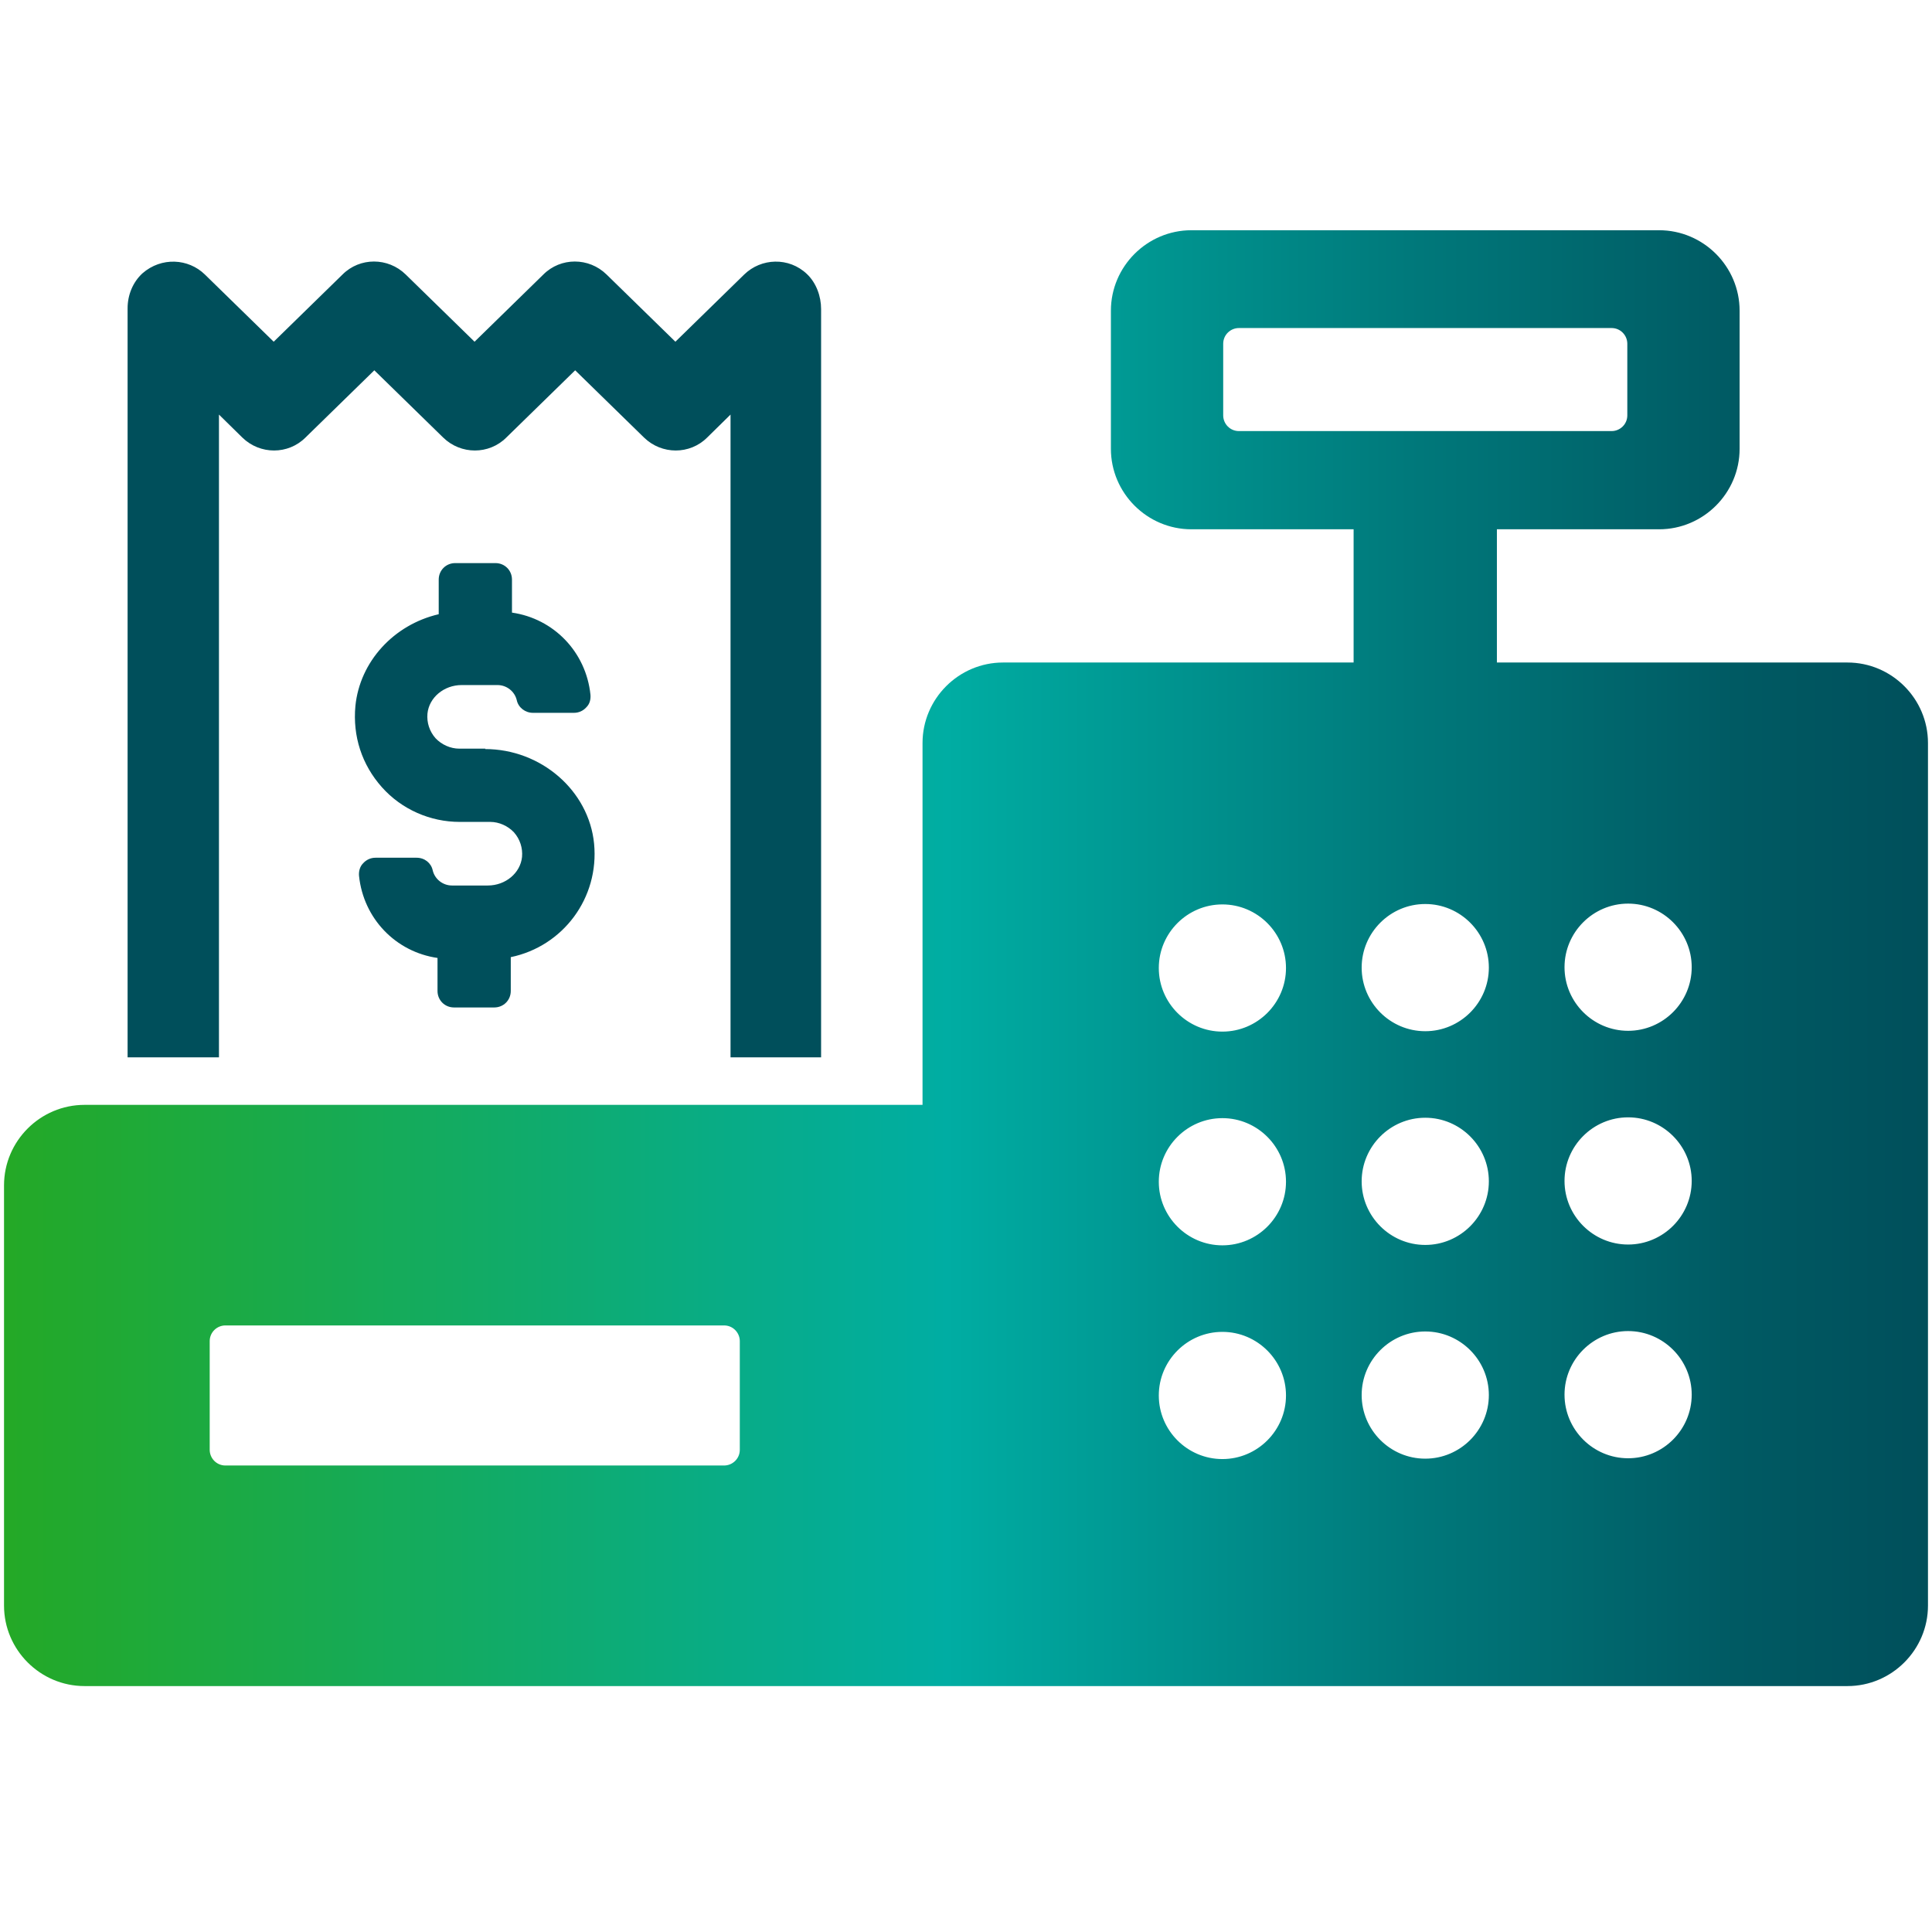 <?xml version="1.0" encoding="UTF-8"?><svg id="uuid-9090f207-52f1-4f6e-88d4-3e05c0161f62" xmlns="http://www.w3.org/2000/svg" xmlns:xlink="http://www.w3.org/1999/xlink" viewBox="0 0 48 48"><defs><style>.uuid-0ba24e49-b23b-4138-9965-977992a8e561{fill:url(#uuid-86c526fa-4f0a-4952-90ec-607172c5664d);}.uuid-bc0da7eb-66cc-4fe3-a389-6875c33684ae{fill:#004f5b;}</style><linearGradient id="uuid-86c526fa-4f0a-4952-90ec-607172c5664d" x1=".1" y1="23.8" x2="47.9" y2="23.8" gradientUnits="userSpaceOnUse"><stop offset="0" stop-color="#24a926"/><stop offset=".49" stop-color="#00ada3"/><stop offset=".5" stop-color="#00aba1"/><stop offset=".73" stop-color="#00797b"/><stop offset=".9" stop-color="#005a63"/><stop offset="1" stop-color="#004f5b"/></linearGradient></defs><path class="uuid-bc0da7eb-66cc-4fe3-a389-6875c33684ae" d="m12.06,18.6h-.65c-.22,0-.44-.1-.59-.26-.15-.17-.22-.39-.2-.61.04-.4.41-.71.85-.71h.89c.23,0,.43.16.48.38.04.18.21.31.4.31h1.02c.12,0,.23-.05.31-.14.08-.08.11-.19.1-.31-.11-1.06-.91-1.89-1.95-2.04v-.82c0-.23-.18-.41-.41-.41h-1c-.23,0-.41.18-.41.41v.86c-1.12.26-1.96,1.18-2.07,2.28-.07.75.16,1.46.66,2.02.49.55,1.2.86,1.93.86h.76c.22,0,.44.1.59.26.15.17.22.39.2.61-.04.4-.41.71-.85.71h-.89c-.23,0-.43-.16-.48-.38-.04-.18-.2-.31-.4-.31h-1.02c-.12,0-.23.05-.31.14-.08.08-.11.2-.1.31.11,1.06.91,1.89,1.95,2.04v.82c0,.23.18.41.41.41h1c.23,0,.41-.18.41-.41v-.84c1.3-.27,2.2-1.47,2.07-2.82-.13-1.32-1.32-2.35-2.71-2.35Z"/><g><path class="uuid-0ba24e49-b23b-4138-9965-977992a8e561" d="m45.9,16.46h-8.71v-3.31h4.03c1.1,0,2-.9,2-2v-3.43c0-1.1-.9-2-2-2h-11.62c-1.1,0-2,.9-2,2v3.43c0,1.1.9,2,2,2h4.03v3.31h-8.71c-1.1,0-2,.9-2,2v8.99H2.1c-1.1,0-2,.9-2,2v10.44c0,1.1.9,2,2,2h43.8c1.1,0,2-.9,2-2v-21.43c0-1.1-.9-2-2-2Zm-27.52,19.56c0,.22-.18.39-.39.39H5.6c-.22,0-.39-.18-.39-.39v-2.7c0-.22.18-.39.39-.39h12.39c.22,0,.39.18.39.39v2.7Zm11.99.23c-.87,0-1.58-.71-1.58-1.58s.71-1.58,1.58-1.58,1.58.71,1.58,1.58-.71,1.58-1.58,1.58Zm0-5.31c-.87,0-1.58-.71-1.58-1.58s.71-1.58,1.58-1.58,1.58.71,1.58,1.58-.71,1.58-1.58,1.58Zm0-5.31c-.87,0-1.58-.71-1.58-1.58s.71-1.58,1.58-1.58,1.58.71,1.58,1.58-.71,1.58-1.58,1.58Zm.41-14.92c-.22,0-.39-.18-.39-.39v-1.78c0-.22.18-.39.39-.39h9.26c.22,0,.39.18.39.39v1.78c0,.22-.18.39-.39.39h-9.26Zm4.63,25.53c-.87,0-1.58-.71-1.58-1.58s.71-1.58,1.58-1.58,1.58.71,1.58,1.58-.71,1.58-1.58,1.58Zm0-5.31c-.87,0-1.58-.71-1.58-1.58s.71-1.58,1.58-1.58,1.58.71,1.58,1.58-.71,1.58-1.58,1.58Zm0-5.31c-.87,0-1.58-.71-1.58-1.58s.71-1.58,1.58-1.58,1.58.71,1.58,1.58-.71,1.58-1.58,1.58Zm5.04,10.61c-.87,0-1.58-.71-1.58-1.58s.71-1.58,1.58-1.58,1.58.71,1.58,1.58-.71,1.58-1.58,1.58Zm0-5.31c-.87,0-1.58-.71-1.58-1.58s.71-1.58,1.58-1.58,1.58.71,1.58,1.58-.71,1.58-1.58,1.58Zm0-5.31c-.87,0-1.58-.71-1.58-1.58s.71-1.58,1.58-1.58,1.58.71,1.58,1.58-.71,1.58-1.58,1.58Z"/><path class="uuid-bc0da7eb-66cc-4fe3-a389-6875c33684ae" d="m5.44,26.27v-15.97l.58.57c.44.43,1.14.43,1.57,0l1.71-1.67,1.71,1.67c.44.43,1.14.43,1.57,0l1.71-1.67,1.71,1.67c.44.43,1.14.43,1.57,0l.58-.57v15.97h2.25V7.68c0-.32-.12-.65-.35-.87-.45-.43-1.14-.4-1.56.01l-1.71,1.67-1.71-1.67c-.44-.43-1.14-.43-1.57,0l-1.71,1.67-1.71-1.67c-.44-.43-1.14-.43-1.57,0l-1.71,1.67-1.71-1.67c-.41-.4-1.08-.44-1.55-.03-.24.22-.37.54-.37.87v18.61h2.25Z"/></g></svg>